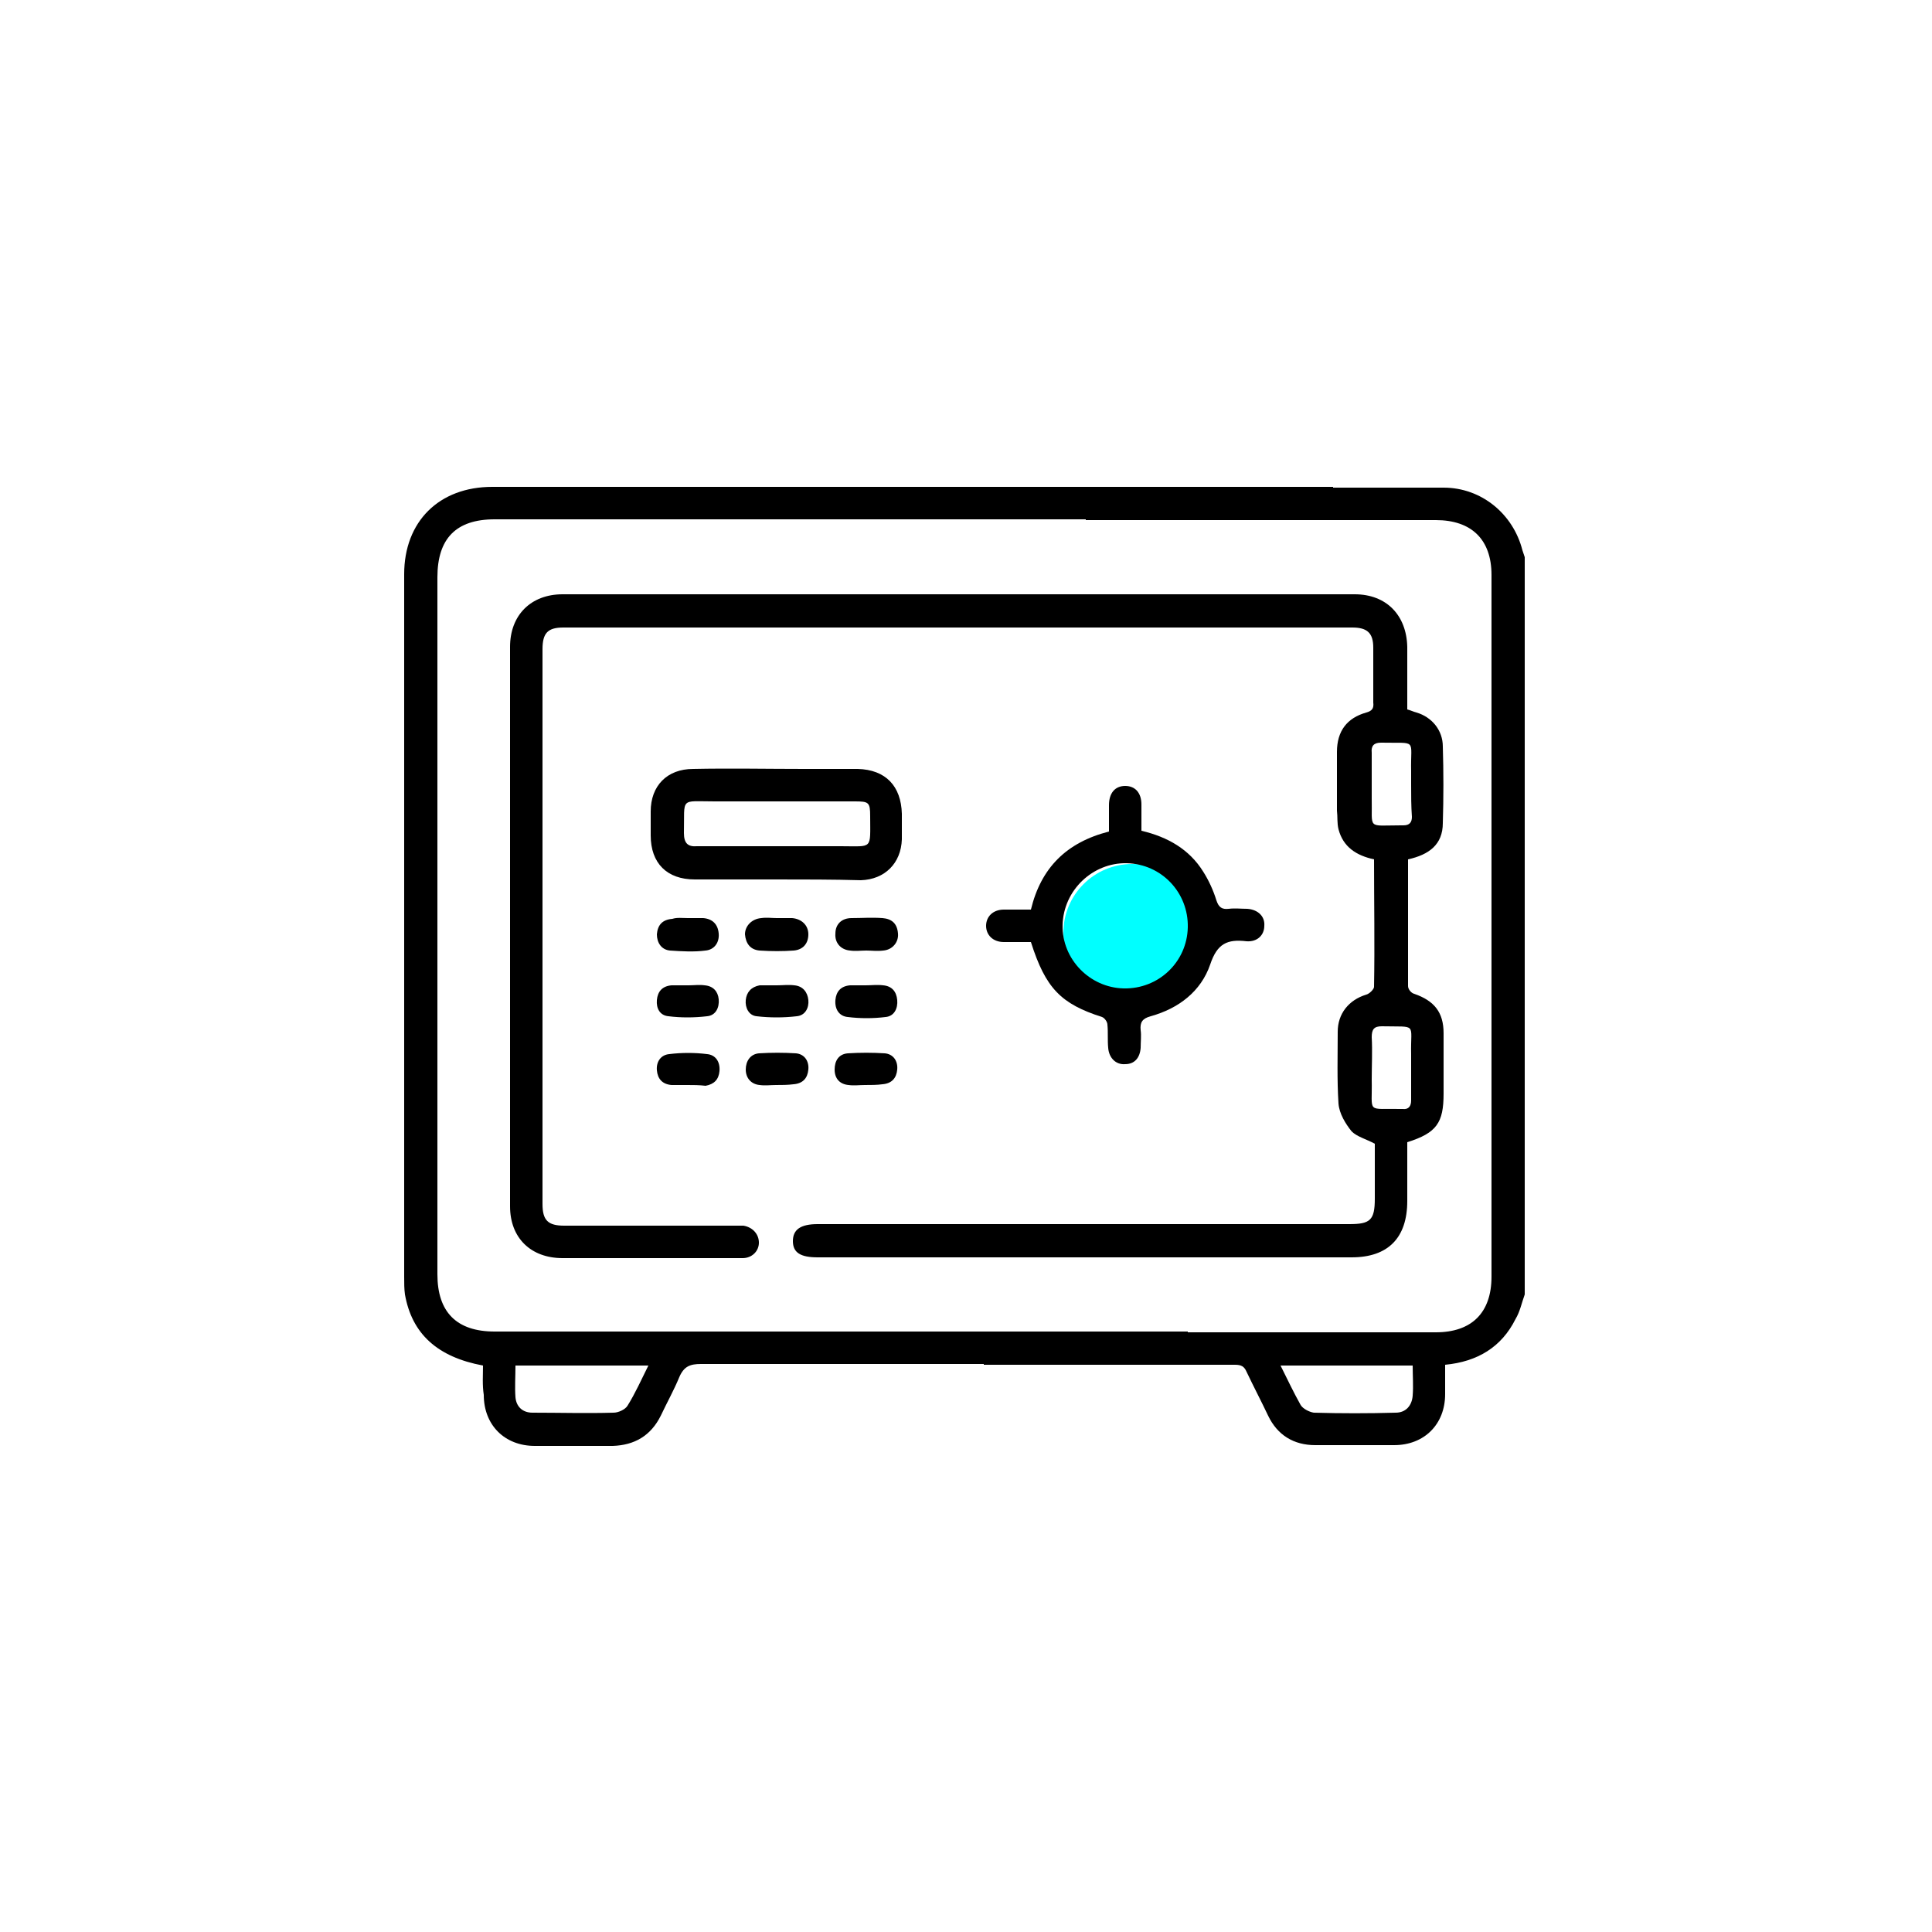 <?xml version="1.0" encoding="UTF-8"?>
<svg xmlns="http://www.w3.org/2000/svg" xmlns:xlink="http://www.w3.org/1999/xlink" version="1.1" id="Layer_1" x="0px" y="0px" viewBox="0 0 250 250" style="enable-background:new 0 0 250 250;" xml:space="preserve">
<style type="text/css">
	.st0{fill:#00FFFF;}
</style>
<circle class="st0" cx="146.5" cy="120.7" r="8.9"></circle>
<g>
	<path d="M197.3,167.5c-0.4,1.1-0.6,2.2-1.2,3.2c-1.8,3.6-4.9,5.5-9.1,5.9c0,1.3,0,2.5,0,3.8c0,3.9-2.7,6.6-6.6,6.6   c-3.4,0-6.8,0-10.2,0c-2.8,0-4.9-1.3-6.1-3.8c-0.9-1.9-1.9-3.8-2.8-5.7c-0.3-0.7-0.7-0.9-1.5-0.9c-3.2,0-6.3,0-9.5,0   c-1.6,0-2.6-0.8-2.6-2.1c0-1.3,1-2.1,2.7-2.1c11.8,0,23.6,0,35.4,0c4.6,0,7.2-2.5,7.2-7.2c0-30.3,0-60.5,0-90.8   c0-4.6-2.6-7.1-7.2-7.1c-7.8,0-15.7,0-23.5,0c-0.5,0-1,0-1.4,0c-1.1-0.2-1.8-0.9-1.8-2c-0.1-1.1,0.5-1.8,1.5-2.1   c0.3-0.1,0.7-0.1,1-0.1c8.4,0,16.8,0,25.2,0c4.9,0,9,3.4,10.2,8.1c0.1,0.3,0.2,0.6,0.3,0.9C197.3,103.9,197.3,135.7,197.3,167.5z    M182.8,176.7c-5.7,0-11.3,0-17.1,0c0.9,1.8,1.7,3.5,2.6,5.1c0.3,0.5,1.1,0.9,1.7,1c3.5,0.1,7.1,0.1,10.6,0c1.3,0,2.1-0.9,2.2-2.2   C182.9,179.3,182.8,178.1,182.8,176.7z"></path>
	<path d="M182.2,111.2c0,5.6,0,11,0,16.4c0,0.4,0.4,0.9,0.8,1c2.6,0.9,3.8,2.4,3.8,5.1c0,2.6,0,5.2,0,7.8c0,3.8-0.9,5.1-4.7,6.3   c0,2.5,0,5,0,7.6c0,4.8-2.5,7.3-7.2,7.3c-23,0-46.1,0-69.1,0c-2.2,0-3.2-0.6-3.2-2.1c0-1.5,1-2.2,3.2-2.2c22.9,0,45.9,0,68.8,0   c2.7,0,3.3-0.5,3.3-3.3c0-2.4,0-4.8,0-7.1c-1.1-0.6-2.3-0.9-3-1.6c-0.8-1-1.6-2.3-1.7-3.6c-0.2-3.1-0.1-6.2-0.1-9.3   c0-2.3,1.4-4.1,3.7-4.8c0.4-0.1,1-0.7,1-1c0.1-5.5,0-10.9,0-16.5c-2.3-0.5-4-1.6-4.6-3.9c-0.2-0.8-0.1-1.6-0.2-2.4   c0-2.5,0-5.1,0-7.6c0-2.7,1.3-4.4,3.8-5.1c0.7-0.2,1-0.5,0.9-1.3c0-2.4,0-4.7,0-7.1c0-1.9-0.8-2.6-2.7-2.6c-34,0-68.1,0-102.1,0   c-2,0-2.7,0.7-2.7,2.8c0,23.9,0,47.9,0,71.8c0,2.1,0.7,2.8,2.8,2.8c7.3,0,14.6,0,21.9,0c0.4,0,0.9,0,1.3,0c1.2,0.2,2,1.1,2,2.2   c0,1.1-0.9,2-2.1,2c-3.1,0-6.2,0-9.3,0c-4.7,0-9.3,0-14,0c-4.1,0-6.8-2.6-6.8-6.7c0-24.1,0-48.2,0-72.4c0-4.1,2.7-6.8,6.8-6.8   c34.2,0,68.3,0,102.5,0c4.1,0,6.7,2.7,6.8,6.8c0,2.7,0,5.4,0,8.1c0.4,0.1,0.8,0.3,1.2,0.4c2,0.6,3.4,2.3,3.4,4.4   c0.1,3.3,0.1,6.6,0,9.9C186.7,109.3,184.9,110.6,182.2,111.2z M182.6,101.5c0-0.6,0-1.1,0-1.7c-0.1-4.3,0.9-3.6-3.9-3.7   c-0.9,0-1.3,0.4-1.2,1.3c0,1.9,0,3.9,0,5.8c0.1,4.2-0.7,3.6,3.8,3.6c0.1,0,0.2,0,0.3,0c0.8,0,1.1-0.4,1.1-1.1   C182.6,104.3,182.6,102.9,182.6,101.5z M182.6,138.2c0-0.6,0-1.2,0-1.8c-0.1-4.1,0.9-3.5-3.8-3.6c-1,0-1.3,0.4-1.3,1.4   c0.1,1.8,0,3.7,0,5.5c0.1,4.5-0.8,3.7,3.9,3.8c0,0,0.1,0,0.1,0c0.8,0.1,1.1-0.4,1.1-1.1C182.6,141,182.6,139.6,182.6,138.2z"></path>
	<path d="M62.5,176.7c-5.9-1.1-9.2-4.1-10.1-9.2c-0.1-0.7-0.1-1.5-0.1-2.3c0-30.3,0-60.6,0-90.9c0-6.8,4.5-11.3,11.4-11.3   c29.4,0,58.7,0,88.1,0c0.4,0,0.8,0,1.1,0c1.2,0.2,1.9,0.9,1.9,2.1c0.1,1.1-0.8,2-2,2.1c-0.5,0-1,0-1.6,0c-29.1,0-58.2,0-87.2,0   c-5,0-7.4,2.5-7.4,7.5c0,30.1,0,60.1,0,90.2c0,4.9,2.5,7.4,7.4,7.4c25.3,0,50.7,0,76,0c0.4,0,0.9,0,1.3,0c1.4,0.1,2.3,0.9,2.3,2.2   c0,1.2-0.9,2-2.2,2c-2.8,0-5.7,0-8.5,0c-14.1,0-28.1,0-42.2,0c-1.4,0-2.2,0.3-2.8,1.7c-0.7,1.7-1.6,3.3-2.4,5   c-1.3,2.6-3.4,3.8-6.2,3.9c-3.4,0-6.7,0-10.1,0c-3.9,0-6.6-2.7-6.6-6.6C62.4,179.2,62.5,178,62.5,176.7z M66.7,176.7   c0,1.4-0.1,2.8,0,4.1c0.1,1.2,0.9,2,2.2,2c3.5,0,7,0.1,10.5,0c0.6,0,1.5-0.4,1.8-0.9c1-1.6,1.8-3.4,2.7-5.2   C78,176.7,72.4,176.7,66.7,176.7z"></path>
	<path d="M133.4,121.9c-1.1,0-2.3,0-3.5,0c-1.4,0-2.3-0.9-2.3-2.1c0-1.2,0.9-2.1,2.3-2.1c1.1,0,2.3,0,3.5,0   c1.3-5.4,4.6-8.7,10.1-10.1c0-1.1,0-2.2,0-3.4c0-1.6,0.8-2.5,2.1-2.5c1.3,0,2.1,0.9,2.1,2.4c0,1.1,0,2.3,0,3.4   c3.4,0.8,6.2,2.4,8,5.3c0.7,1.1,1.3,2.4,1.7,3.7c0.3,0.9,0.7,1.2,1.6,1.1c0.8-0.1,1.6,0,2.4,0c1.4,0.1,2.3,1,2.2,2.2   c0,1.2-0.9,2.1-2.3,2c-2.5-0.3-3.8,0.3-4.7,3c-1.2,3.5-4.1,5.7-7.7,6.7c-1.1,0.3-1.4,0.8-1.3,1.8c0.1,0.7,0,1.5,0,2.3   c-0.1,1.3-0.8,2.1-2,2.1c-1.2,0.1-2.1-0.8-2.2-2.1c-0.1-1,0-2-0.1-3c0-0.4-0.4-0.9-0.7-1C137.3,129.9,135.3,127.9,133.4,121.9z    M153.7,120c0.1-4.5-3.4-8.2-7.9-8.3c-4.4-0.1-8.2,3.5-8.3,8c-0.1,4.4,3.5,8.1,7.9,8.2C149.9,128,153.6,124.5,153.7,120z"></path>
	<path d="M100.4,113.8c-3.5,0-7,0-10.5,0c-3.6,0-5.7-2.1-5.7-5.7c0-1,0-2.1,0-3.1c0-3.3,2.1-5.5,5.5-5.5c4.8-0.1,9.6,0,14.4,0   c2.3,0,4.6,0,6.9,0c3.6,0.1,5.6,2.2,5.7,5.8c0,1.1,0,2.2,0,3.3c-0.1,3.1-2.2,5.2-5.3,5.3C107.8,113.8,104.1,113.8,100.4,113.8z    M100.6,109.5c2.7,0,5.5,0,8.2,0c4.2,0,3.8,0.5,3.8-3.9c0-1.8-0.2-1.9-2-1.9c-6,0-12.1,0-18.1,0c-4.6,0-3.9-0.6-4,4.1   c0,1.3,0.5,1.8,1.7,1.7C93.7,109.5,97.1,109.5,100.6,109.5z"></path>
	<path d="M100.5,118.8c0.7,0,1.3,0,2,0c1.2,0.1,2.1,0.9,2.1,2.1c0,1.2-0.7,2-1.9,2.1c-1.4,0.1-2.9,0.1-4.4,0   c-1.2-0.1-1.8-0.9-1.9-2.1c0-1.1,0.9-2,2.1-2.1C99.2,118.7,99.9,118.8,100.5,118.8z"></path>
	<path d="M89,118.8c0.7,0,1.3,0,2,0c1.2,0.1,1.9,0.8,2,2c0.1,1.2-0.6,2.1-1.7,2.2c-1.5,0.2-3.1,0.1-4.6,0c-1.1-0.1-1.7-1-1.7-2.1   c0.1-1.2,0.7-1.9,2-2C87.6,118.7,88.3,118.8,89,118.8z"></path>
	<path d="M89,140.4c-0.7,0-1.4,0-2.1,0c-1.2-0.1-1.8-0.8-1.9-1.9c-0.1-1.1,0.5-2,1.6-2.1c1.6-0.2,3.3-0.2,4.9,0   c1.1,0.1,1.7,1,1.6,2.2c-0.1,1.1-0.7,1.7-1.8,1.9C90.5,140.4,89.7,140.4,89,140.4C89,140.4,89,140.4,89,140.4z"></path>
	<path d="M89.1,127.5c0.7,0,1.4-0.1,2.1,0c1.1,0.1,1.7,0.8,1.8,1.8c0.1,1.1-0.4,2.1-1.5,2.2c-1.7,0.2-3.4,0.2-5,0   c-1.1-0.1-1.6-1-1.5-2.1c0.1-1.1,0.7-1.8,1.9-1.9C87.6,127.5,88.3,127.5,89.1,127.5C89.1,127.5,89.1,127.5,89.1,127.5z"></path>
	<path d="M100.5,127.5c0.8,0,1.5-0.1,2.3,0c1.1,0.1,1.7,0.9,1.8,1.9c0.1,1-0.4,2-1.5,2.1c-1.7,0.2-3.5,0.2-5.2,0   c-1-0.1-1.5-1.1-1.4-2.1c0.1-1,0.7-1.7,1.8-1.9C99,127.5,99.8,127.5,100.5,127.5C100.5,127.5,100.5,127.5,100.5,127.5z"></path>
	<path d="M112.1,123c-0.7,0-1.4,0.1-2.1,0c-1.2-0.1-2-1-1.9-2.2c0-1.2,0.8-2,2.1-2c1.3,0,2.6-0.1,4,0c1.2,0.1,1.9,0.7,2,2   c0.1,1.1-0.7,2.1-1.9,2.2C113.5,123.1,112.8,123,112.1,123C112.1,123,112.1,123,112.1,123z"></path>
	<path d="M100.4,140.4c-0.7,0-1.4,0.1-2.1,0c-1.1-0.1-1.8-0.9-1.8-2c0-1.1,0.6-2,1.7-2.1c1.6-0.1,3.2-0.1,4.8,0   c1.1,0.1,1.7,1,1.6,2.1c-0.1,1.1-0.7,1.8-1.9,1.9C101.9,140.4,101.2,140.4,100.4,140.4C100.4,140.4,100.4,140.4,100.4,140.4z"></path>
	<path d="M112,127.5c0.8,0,1.5-0.1,2.3,0c1.1,0.1,1.7,0.8,1.8,1.9c0.1,1.1-0.4,2.1-1.5,2.2c-1.6,0.2-3.3,0.2-4.9,0   c-1.1-0.1-1.7-1-1.6-2.2c0.1-1.1,0.7-1.8,1.9-1.9C110.6,127.5,111.3,127.5,112,127.5C112,127.5,112,127.5,112,127.5z"></path>
	<path d="M111.9,140.4c-0.7,0-1.4,0.1-2.1,0c-1.1-0.1-1.8-0.8-1.8-2c0-1.1,0.5-2,1.7-2.1c1.6-0.1,3.2-0.1,4.8,0   c1.1,0.1,1.7,1,1.6,2.1c-0.1,1.1-0.7,1.8-1.9,1.9C113.5,140.4,112.7,140.4,111.9,140.4C111.9,140.4,111.9,140.4,111.9,140.4z"></path>
</g>
<rect x="127.3" y="172.3" width="26.4" height="4.3"></rect>
<rect x="140.5" y="63" width="32" height="4.3"></rect>
</svg>

